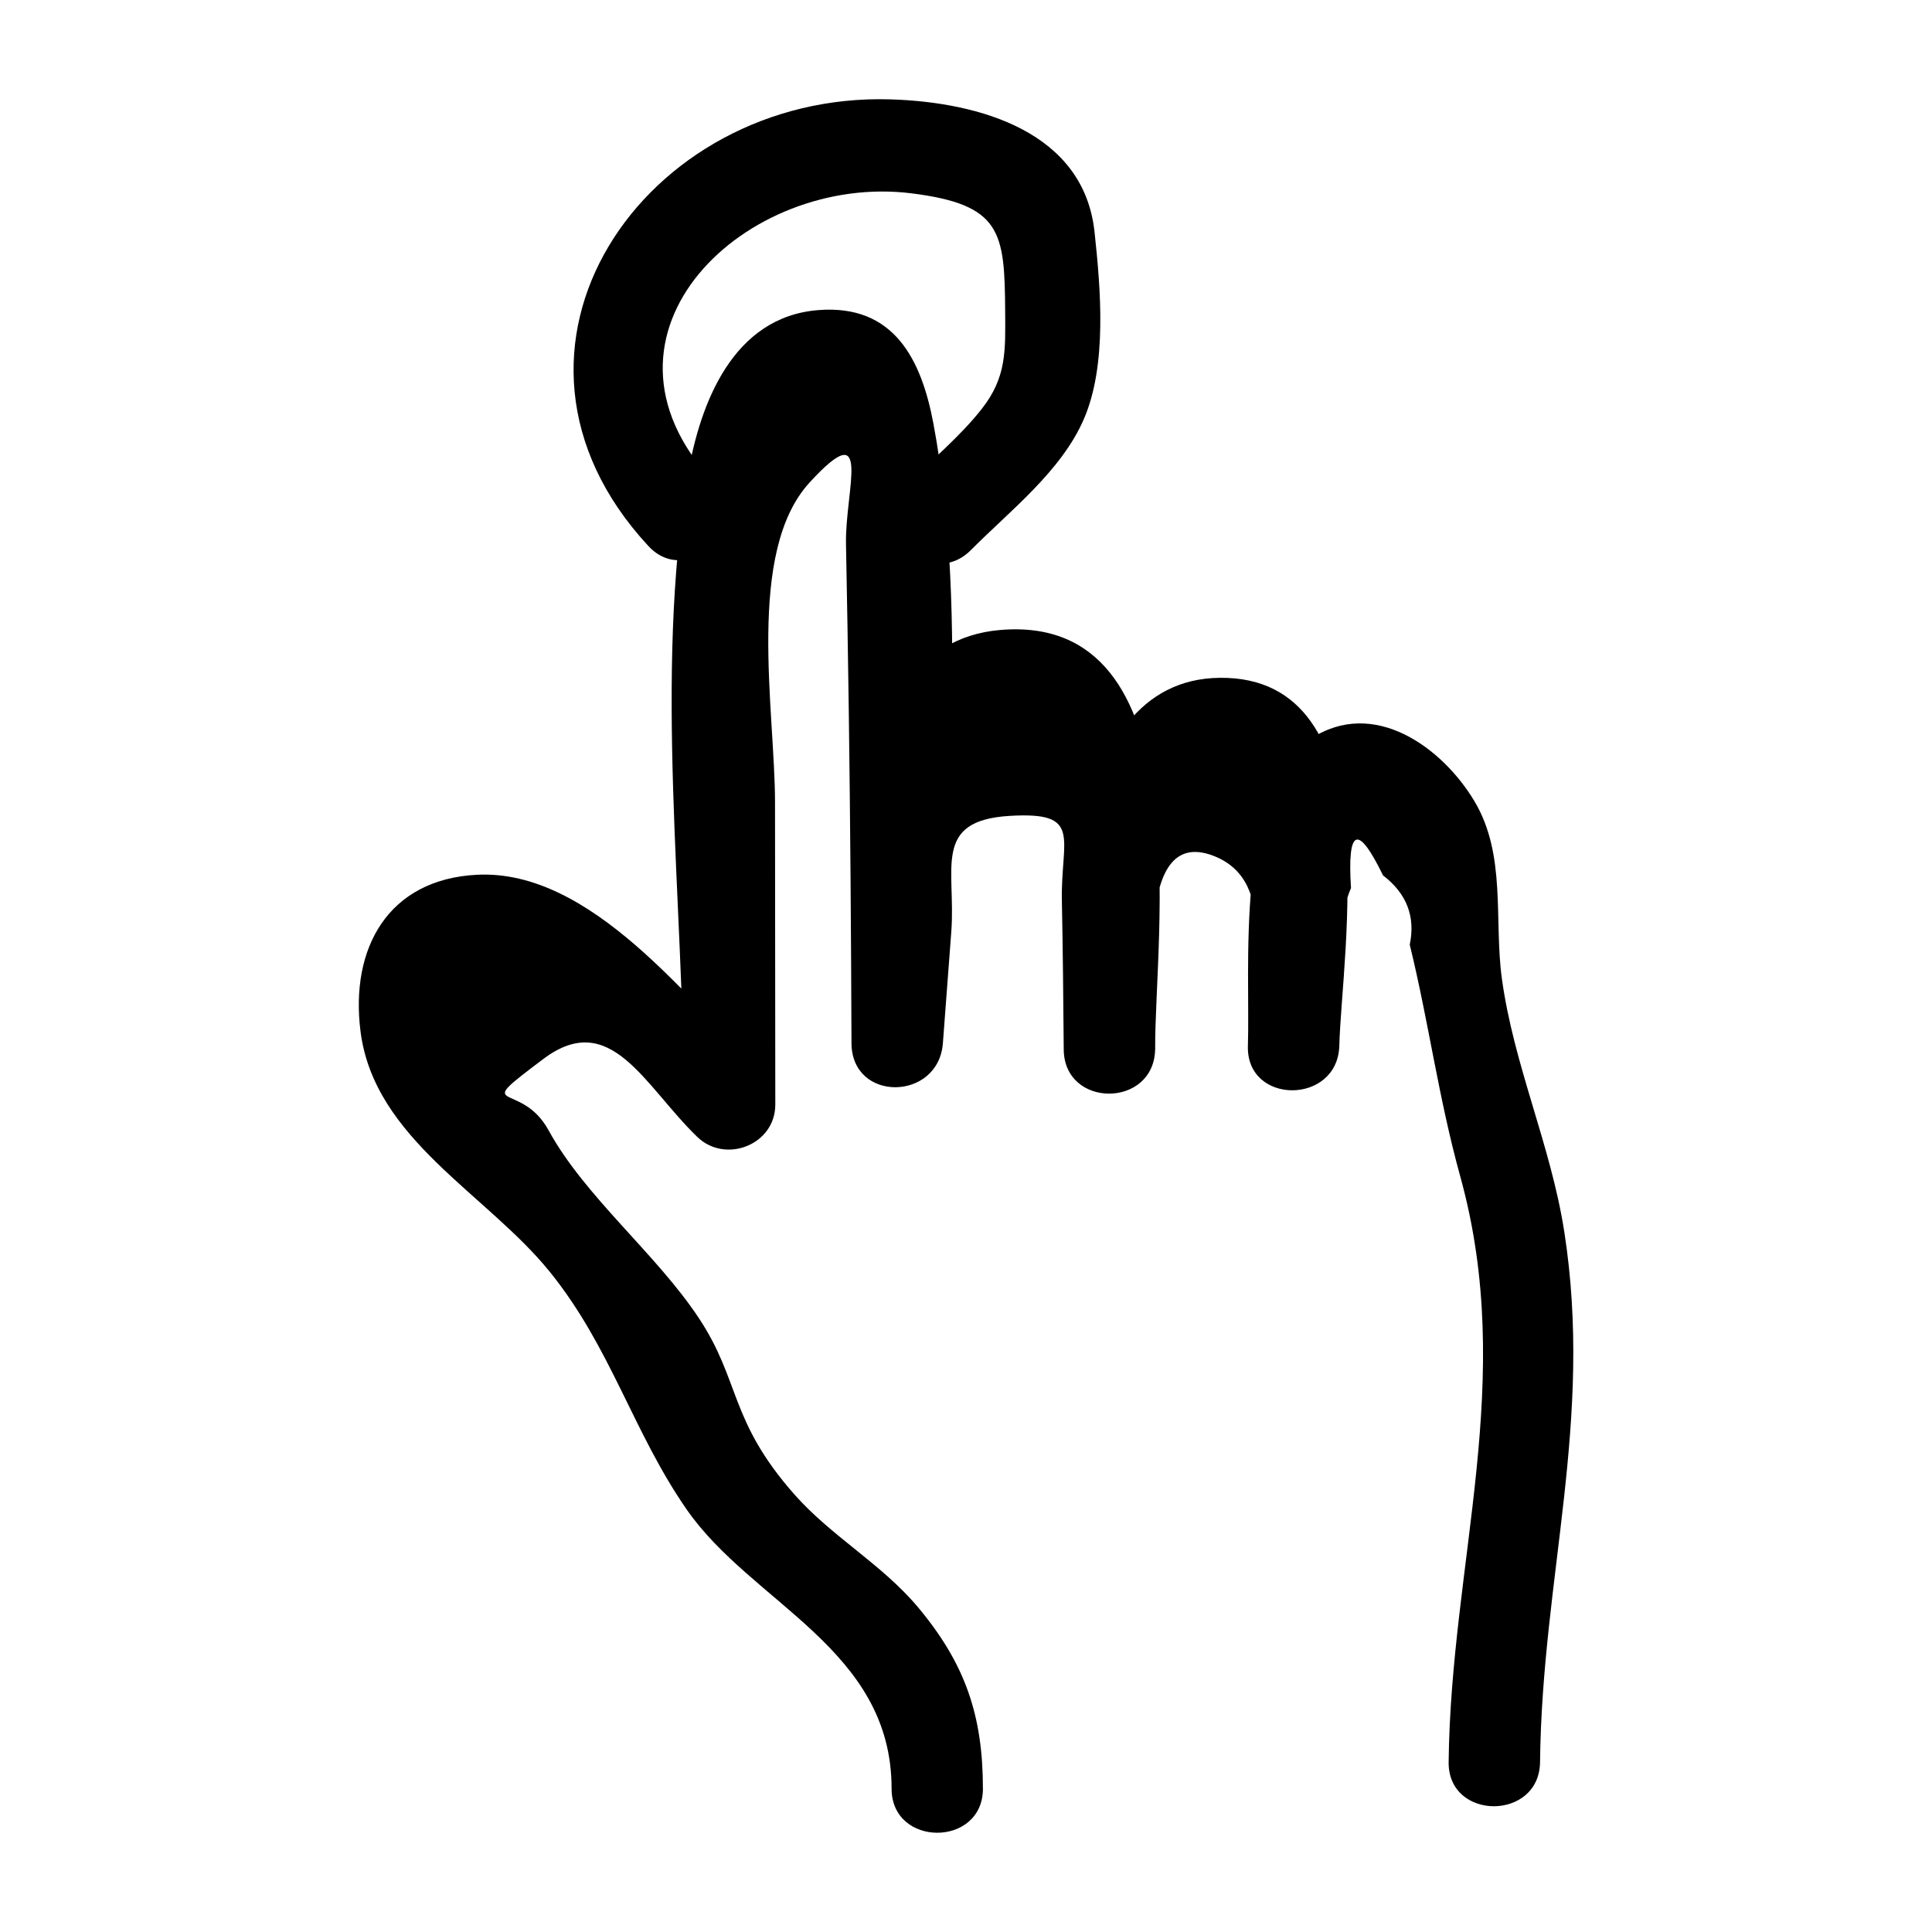 <?xml version="1.0" encoding="UTF-8"?>
<!-- Uploaded to: SVG Repo, www.svgrepo.com, Generator: SVG Repo Mixer Tools -->
<svg fill="#000000" width="800px" height="800px" version="1.1" viewBox="144 144 512 512" xmlns="http://www.w3.org/2000/svg">
 <g>
  <path d="m404.48 618.01c0.004-19.293-4.644-33.062-17.152-48.016-9.609-11.484-22.902-18.762-32.734-29.875-17.41-19.684-14.309-30.078-25.383-46.797-11.309-17.074-30.211-32.195-39.82-49.762-7.465-13.648-21.094-4.086-1.41-18.914 17.859-13.449 26.773 7.09 40.805 20.648 7.488 7.234 20.684 2.062 20.676-8.562-0.023-26.719-0.051-53.441-0.074-80.16-0.023-24.41-7.769-66.25 9.168-84.711 16.898-18.422 9.363 2.148 9.641 16.273 0.285 14.699 0.535 29.402 0.738 44.102 0.402 29.402 0.609 58.809 0.719 88.215 0.059 15.758 23.062 15.383 24.223 0 0.742-9.855 1.484-19.707 2.227-29.562 1.258-16.715-5.184-29.441 15.488-30.672 19.5-1.16 13.488 5.809 13.816 22.52 0.258 13.129 0.391 26.258 0.492 39.391 0.121 15.602 23.863 15.59 24.223 0 0.332-14.496-6.312-59.766 15.504-51.309 17.734 6.875 9.527 31.668 9.074 50.434-0.375 15.609 23.684 15.559 24.223 0 0.438-12.691-1.836-30.328 3.102-41.918-1.008-15.93 1.824-17.047 8.492-3.344 6.273 4.805 8.633 10.926 7.082 18.359 5.078 20.789 7.586 40.445 13.41 61.516 14.906 53.938-2.516 101.91-3.106 155.11-0.172 15.59 24.047 15.602 24.223 0 0.543-49.023 14.219-90.566 6.414-140.61-3.59-23.008-13.406-44.047-16.547-67.164-2.09-15.391 1.238-32.617-7.219-46.816-8.457-14.203-26.664-27.664-43.426-16.598-20.23 13.355-15.969 61.812-16.645 81.453h24.223c0.598-24.727 13.578-98.156-31.73-97.613-42.383 0.508-40.668 71.402-41.289 98.488h24.223c-0.23-29.527 12.668-115.77-41.105-111.16-45.738 3.918-37.188 80.621-39.359 109.48h24.223c-0.188-52.234 7.121-112.76-2.531-164.19-3.152-16.797-10.34-31.664-30.508-30.066-22.609 1.789-31.336 24.645-34.574 43.754-8.977 52.961-1.066 113.18-1.02 166.79 6.891-2.856 13.781-5.711 20.676-8.562-19.184-18.539-45.152-53.934-75.613-52.336-23.473 1.23-33.59 19.461-30.777 41.527 3.633 28.52 33.43 42.965 50.207 63.754 16.188 20.055 21.961 42.352 36.219 62.914 17.34 25.008 54.32 36.914 54.309 73.98-0.016 15.586 24.203 15.609 24.207 0z"/>
  <path d="m332.92 271.54c-36.441-39.355 9.004-81.75 52.574-76.312 23.887 2.984 24.754 10.172 24.883 31.188 0.066 10.531 0.43 17.543-6.269 26.035-5.742 7.281-13.406 13.613-19.938 20.191-10.992 11.074 6.125 28.211 17.129 17.129 10.375-10.449 24.016-20.941 29.973-34.801 6.137-14.273 4.422-34.387 2.789-49.52-2.844-26.352-30.141-34.383-54.113-35.117-65.066-2-112.48 66.141-64.148 118.34 10.605 11.461 27.703-5.699 17.121-17.129z"/>
 </g>
</svg>